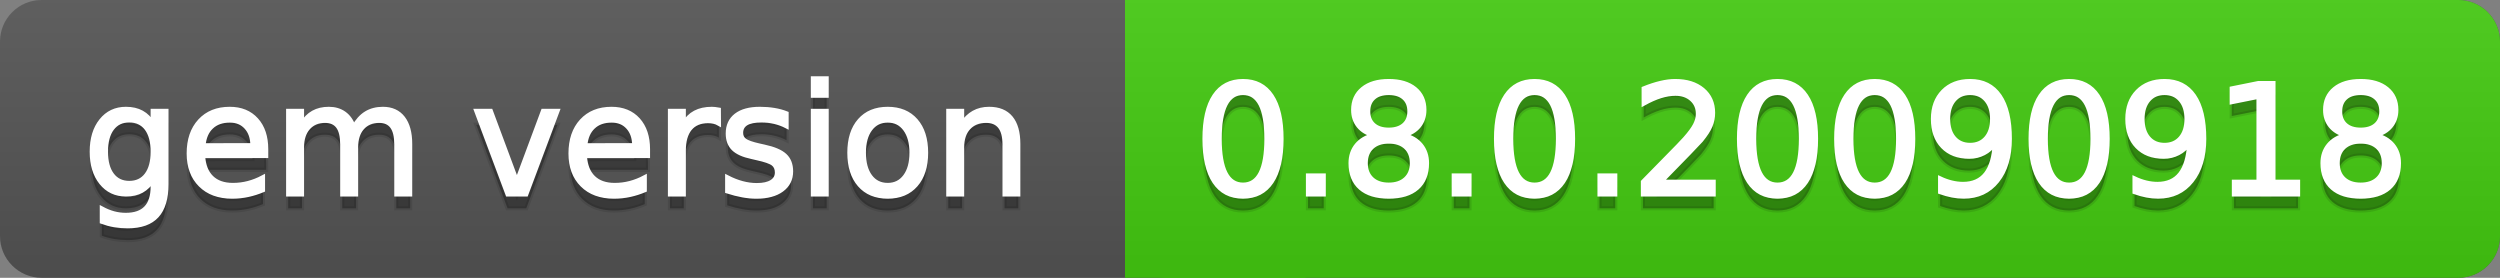 <svg
  width="180"
  height="20"
  xmlns="http://www.w3.org/2000/svg">
  <rect width="100%" height="100%" fill="#808080" stroke="none"/>
  <defs>
    <linearGradient
      id="a"
      x1="0"
      y1="0"
      x2="0"
      y2="1"
      gradientUnits="userSpaceOnUse"
      gradientTransform="matrix(180 0 0 20 -0 0)">
      <stop
        offset="0"
        stop-color="#bbbbbb"
        stop-opacity="0.1"/>
      <stop
        offset="1"
        stop-color="#000000"
        stop-opacity="0.1"/>
    </linearGradient>
  </defs>
  <path
    fill="#555555"
    stroke="none"
    d="M 3 0 L 177 0 C 178.657 0 180 1.343 180 3 L 180 17 C 180 18.657 178.657 20 177 20 L 3 20 C 1.343 20 0 18.657 0 17 L 0 3 C -0 1.343 1.343 0 3 0 Z"/>
  <path
    fill="#44cc11"
    stroke="none"
    d="M 84 0 L 177 0 C 178.657 0 180 1.343 180 3 L 180 17 C 180 18.657 178.657 20 177 20 L 84 20 C 82.343 20 81 18.657 81 17 L 81 3 C 81 1.343 82.343 0 84 0 Z"/>
  <path
    fill="#44cc11"
    stroke="none"
    d="M 81 0 L 94 0 L 94 20 L 81 20 Z"/>
  <path
    fill="url(#a)"
    stroke="none"
    d="M 3 0 L 177 0 C 178.657 0 180 1.343 180 3 L 180 17 C 180 18.657 178.657 20 177 20 L 3 20 C 1.343 20 0 18.657 0 17 L 0 3 C -0 1.343 1.343 0 3 0 Z"/>
  <g>
    <g
      id="tBack">
      <path
        fill="#010101"
        fill-opacity="0.3"
        stroke="#010101"
        stroke-opacity="0.102"
        stroke-width="0.3"
        d="M 10.995 11.922 Q 10.995 10.848 10.552 10.257 Q 10.109 9.667 9.309 9.667 Q 8.514 9.667 8.071 10.257 Q 7.627 10.848 7.627 11.922 Q 7.627 12.991 8.071 13.582 Q 8.514 14.173 9.309 14.173 Q 10.109 14.173 10.552 13.582 Q 10.995 12.991 10.995 11.922 Z M 11.983 14.253 Q 11.983 15.79 11.301 16.539 Q 10.619 17.288 9.212 17.288 Q 8.691 17.288 8.229 17.21 Q 7.767 17.132 7.332 16.971 L 7.332 16.01 Q 7.767 16.246 8.191 16.359 Q 8.616 16.472 9.056 16.472 Q 10.028 16.472 10.512 15.964 Q 10.995 15.457 10.995 14.431 L 10.995 13.942 Q 10.689 14.474 10.211 14.737 Q 9.733 15 9.067 15 Q 7.96 15 7.284 14.157 Q 6.607 13.313 6.607 11.922 Q 6.607 10.526 7.284 9.683 Q 7.96 8.839 9.067 8.839 Q 9.733 8.839 10.211 9.103 Q 10.689 9.366 10.995 9.897 L 10.995 8.984 L 11.983 8.984 L 11.983 14.253 Z M 19.165 11.745 L 19.165 12.229 L 14.621 12.229 Q 14.685 13.249 15.236 13.783 Q 15.786 14.318 16.769 14.318 Q 17.338 14.318 17.873 14.178 Q 18.407 14.039 18.934 13.759 L 18.934 14.694 Q 18.402 14.919 17.843 15.038 Q 17.285 15.156 16.71 15.156 Q 15.271 15.156 14.43 14.318 Q 13.589 13.48 13.589 12.051 Q 13.589 10.574 14.387 9.707 Q 15.185 8.839 16.538 8.839 Q 17.752 8.839 18.458 9.621 Q 19.165 10.402 19.165 11.745 Z M 18.176 11.455 Q 18.166 10.644 17.722 10.161 Q 17.279 9.677 16.549 9.677 Q 15.722 9.677 15.225 10.145 Q 14.728 10.612 14.653 11.46 L 18.176 11.455 Z M 25.47 10.139 Q 25.841 9.473 26.356 9.156 Q 26.872 8.839 27.57 8.839 Q 28.51 8.839 29.021 9.497 Q 29.531 10.155 29.531 11.369 L 29.531 15 L 28.537 15 L 28.537 11.401 Q 28.537 10.537 28.231 10.118 Q 27.925 9.699 27.296 9.699 Q 26.528 9.699 26.083 10.209 Q 25.637 10.719 25.637 11.6 L 25.637 15 L 24.643 15 L 24.643 11.401 Q 24.643 10.531 24.337 10.115 Q 24.031 9.699 23.392 9.699 Q 22.634 9.699 22.188 10.212 Q 21.743 10.725 21.743 11.6 L 21.743 15 L 20.749 15 L 20.749 8.984 L 21.743 8.984 L 21.743 9.919 Q 22.081 9.366 22.554 9.103 Q 23.026 8.839 23.676 8.839 Q 24.332 8.839 24.791 9.172 Q 25.25 9.505 25.47 10.139 Z M 34.29 8.984 L 35.337 8.984 L 37.217 14.033 L 39.097 8.984 L 40.144 8.984 L 37.888 15 L 36.545 15 L 34.29 8.984 Z M 46.654 11.745 L 46.654 12.229 L 42.11 12.229 Q 42.174 13.249 42.725 13.783 Q 43.275 14.318 44.258 14.318 Q 44.828 14.318 45.362 14.178 Q 45.896 14.039 46.423 13.759 L 46.423 14.694 Q 45.891 14.919 45.333 15.038 Q 44.774 15.156 44.199 15.156 Q 42.76 15.156 41.919 14.318 Q 41.079 13.48 41.079 12.051 Q 41.079 10.574 41.876 9.707 Q 42.674 8.839 44.027 8.839 Q 45.241 8.839 45.948 9.621 Q 46.654 10.402 46.654 11.745 Z M 45.666 11.455 Q 45.655 10.644 45.212 10.161 Q 44.769 9.677 44.038 9.677 Q 43.211 9.677 42.714 10.145 Q 42.217 10.612 42.142 11.46 L 45.666 11.455 Z M 51.762 9.908 Q 51.595 9.812 51.399 9.766 Q 51.203 9.72 50.967 9.72 Q 50.129 9.72 49.68 10.265 Q 49.232 10.811 49.232 11.831 L 49.232 15 L 48.238 15 L 48.238 8.984 L 49.232 8.984 L 49.232 9.919 Q 49.543 9.371 50.043 9.105 Q 50.542 8.839 51.257 8.839 Q 51.359 8.839 51.482 8.853 Q 51.606 8.866 51.756 8.893 L 51.762 9.908 Z M 56.633 9.162 L 56.633 10.096 Q 56.214 9.881 55.763 9.774 Q 55.312 9.667 54.829 9.667 Q 54.093 9.667 53.725 9.892 Q 53.357 10.118 53.357 10.569 Q 53.357 10.913 53.62 11.109 Q 53.883 11.305 54.678 11.482 L 55.017 11.557 Q 56.069 11.783 56.512 12.194 Q 56.956 12.604 56.956 13.34 Q 56.956 14.178 56.292 14.667 Q 55.629 15.156 54.469 15.156 Q 53.985 15.156 53.462 15.062 Q 52.938 14.968 52.358 14.78 L 52.358 13.759 Q 52.906 14.044 53.438 14.186 Q 53.969 14.329 54.49 14.329 Q 55.188 14.329 55.564 14.09 Q 55.94 13.851 55.94 13.416 Q 55.94 13.013 55.669 12.798 Q 55.398 12.583 54.479 12.384 L 54.136 12.304 Q 53.217 12.11 52.809 11.71 Q 52.401 11.31 52.401 10.612 Q 52.401 9.763 53.002 9.301 Q 53.604 8.839 54.71 8.839 Q 55.258 8.839 55.742 8.92 Q 56.225 9 56.633 9.162 Z M 58.529 8.984 L 59.518 8.984 L 59.518 15 L 58.529 15 L 58.529 8.984 Z M 58.529 6.643 L 59.518 6.643 L 59.518 7.894 L 58.529 7.894 L 58.529 6.643 Z M 63.917 9.677 Q 63.122 9.677 62.66 10.298 Q 62.198 10.918 62.198 11.998 Q 62.198 13.077 62.657 13.698 Q 63.116 14.318 63.917 14.318 Q 64.706 14.318 65.168 13.695 Q 65.63 13.072 65.63 11.998 Q 65.63 10.929 65.168 10.303 Q 64.706 9.677 63.917 9.677 Z M 63.917 8.839 Q 65.206 8.839 65.941 9.677 Q 66.677 10.515 66.677 11.998 Q 66.677 13.475 65.941 14.315 Q 65.206 15.156 63.917 15.156 Q 62.622 15.156 61.889 14.315 Q 61.156 13.475 61.156 11.998 Q 61.156 10.515 61.889 9.677 Q 62.622 8.839 63.917 8.839 Z M 73.316 11.369 L 73.316 15 L 72.328 15 L 72.328 11.401 Q 72.328 10.547 71.995 10.123 Q 71.662 9.699 70.996 9.699 Q 70.195 9.699 69.733 10.209 Q 69.271 10.719 69.271 11.6 L 69.271 15 L 68.278 15 L 68.278 8.984 L 69.271 8.984 L 69.271 9.919 Q 69.626 9.376 70.107 9.108 Q 70.587 8.839 71.216 8.839 Q 72.252 8.839 72.784 9.481 Q 73.316 10.123 73.316 11.369 Z"/>
    </g>
    <g
      id="tText">
      <path
        fill="#ffffff"
        stroke="#ffffff"
        stroke-width="0.3"
        d="M 10.995 10.922 Q 10.995 9.848 10.552 9.257 Q 10.109 8.667 9.309 8.667 Q 8.514 8.667 8.071 9.257 Q 7.627 9.848 7.627 10.922 Q 7.627 11.991 8.071 12.582 Q 8.514 13.173 9.309 13.173 Q 10.109 13.173 10.552 12.582 Q 10.995 11.991 10.995 10.922 Z M 11.983 13.253 Q 11.983 14.79 11.301 15.539 Q 10.619 16.288 9.212 16.288 Q 8.691 16.288 8.229 16.21 Q 7.767 16.132 7.332 15.971 L 7.332 15.01 Q 7.767 15.246 8.191 15.359 Q 8.616 15.472 9.056 15.472 Q 10.028 15.472 10.512 14.964 Q 10.995 14.457 10.995 13.431 L 10.995 12.942 Q 10.689 13.474 10.211 13.737 Q 9.733 14 9.067 14 Q 7.96 14 7.284 13.157 Q 6.607 12.313 6.607 10.922 Q 6.607 9.526 7.284 8.683 Q 7.96 7.839 9.067 7.839 Q 9.733 7.839 10.211 8.103 Q 10.689 8.366 10.995 8.897 L 10.995 7.984 L 11.983 7.984 L 11.983 13.253 Z M 19.165 10.745 L 19.165 11.229 L 14.621 11.229 Q 14.685 12.249 15.236 12.783 Q 15.786 13.318 16.769 13.318 Q 17.338 13.318 17.873 13.178 Q 18.407 13.039 18.934 12.759 L 18.934 13.694 Q 18.402 13.919 17.843 14.038 Q 17.285 14.156 16.71 14.156 Q 15.271 14.156 14.43 13.318 Q 13.589 12.48 13.589 11.051 Q 13.589 9.574 14.387 8.707 Q 15.185 7.839 16.538 7.839 Q 17.752 7.839 18.458 8.621 Q 19.165 9.402 19.165 10.745 Z M 18.176 10.455 Q 18.166 9.644 17.722 9.161 Q 17.279 8.677 16.549 8.677 Q 15.722 8.677 15.225 9.145 Q 14.728 9.612 14.653 10.46 L 18.176 10.455 Z M 25.47 9.139 Q 25.841 8.473 26.356 8.156 Q 26.872 7.839 27.57 7.839 Q 28.51 7.839 29.021 8.497 Q 29.531 9.155 29.531 10.369 L 29.531 14 L 28.537 14 L 28.537 10.401 Q 28.537 9.537 28.231 9.118 Q 27.925 8.699 27.296 8.699 Q 26.528 8.699 26.083 9.209 Q 25.637 9.719 25.637 10.6 L 25.637 14 L 24.643 14 L 24.643 10.401 Q 24.643 9.531 24.337 9.115 Q 24.031 8.699 23.392 8.699 Q 22.634 8.699 22.188 9.212 Q 21.743 9.725 21.743 10.6 L 21.743 14 L 20.749 14 L 20.749 7.984 L 21.743 7.984 L 21.743 8.919 Q 22.081 8.366 22.554 8.103 Q 23.026 7.839 23.676 7.839 Q 24.332 7.839 24.791 8.172 Q 25.25 8.505 25.47 9.139 Z M 34.29 7.984 L 35.337 7.984 L 37.217 13.033 L 39.097 7.984 L 40.144 7.984 L 37.888 14 L 36.545 14 L 34.29 7.984 Z M 46.654 10.745 L 46.654 11.229 L 42.11 11.229 Q 42.174 12.249 42.725 12.783 Q 43.275 13.318 44.258 13.318 Q 44.828 13.318 45.362 13.178 Q 45.896 13.039 46.423 12.759 L 46.423 13.694 Q 45.891 13.919 45.333 14.038 Q 44.774 14.156 44.199 14.156 Q 42.76 14.156 41.919 13.318 Q 41.079 12.48 41.079 11.051 Q 41.079 9.574 41.876 8.707 Q 42.674 7.839 44.027 7.839 Q 45.241 7.839 45.948 8.621 Q 46.654 9.402 46.654 10.745 Z M 45.666 10.455 Q 45.655 9.644 45.212 9.161 Q 44.769 8.677 44.038 8.677 Q 43.211 8.677 42.714 9.145 Q 42.217 9.612 42.142 10.46 L 45.666 10.455 Z M 51.762 8.908 Q 51.595 8.812 51.399 8.766 Q 51.203 8.72 50.967 8.72 Q 50.129 8.72 49.68 9.265 Q 49.232 9.811 49.232 10.831 L 49.232 14 L 48.238 14 L 48.238 7.984 L 49.232 7.984 L 49.232 8.919 Q 49.543 8.371 50.043 8.105 Q 50.542 7.839 51.257 7.839 Q 51.359 7.839 51.482 7.853 Q 51.606 7.866 51.756 7.893 L 51.762 8.908 Z M 56.633 8.162 L 56.633 9.096 Q 56.214 8.881 55.763 8.774 Q 55.312 8.667 54.829 8.667 Q 54.093 8.667 53.725 8.892 Q 53.357 9.118 53.357 9.569 Q 53.357 9.913 53.62 10.109 Q 53.883 10.305 54.678 10.482 L 55.017 10.557 Q 56.069 10.783 56.512 11.194 Q 56.956 11.604 56.956 12.34 Q 56.956 13.178 56.292 13.667 Q 55.629 14.156 54.469 14.156 Q 53.985 14.156 53.462 14.062 Q 52.938 13.968 52.358 13.78 L 52.358 12.759 Q 52.906 13.044 53.438 13.186 Q 53.969 13.329 54.49 13.329 Q 55.188 13.329 55.564 13.09 Q 55.94 12.851 55.94 12.416 Q 55.94 12.013 55.669 11.798 Q 55.398 11.583 54.479 11.384 L 54.136 11.304 Q 53.217 11.11 52.809 10.71 Q 52.401 10.31 52.401 9.612 Q 52.401 8.763 53.002 8.301 Q 53.604 7.839 54.71 7.839 Q 55.258 7.839 55.742 7.92 Q 56.225 8 56.633 8.162 Z M 58.529 7.984 L 59.518 7.984 L 59.518 14 L 58.529 14 L 58.529 7.984 Z M 58.529 5.643 L 59.518 5.643 L 59.518 6.894 L 58.529 6.894 L 58.529 5.643 Z M 63.917 8.677 Q 63.122 8.677 62.66 9.298 Q 62.198 9.918 62.198 10.998 Q 62.198 12.077 62.657 12.698 Q 63.116 13.318 63.917 13.318 Q 64.706 13.318 65.168 12.695 Q 65.63 12.072 65.63 10.998 Q 65.63 9.929 65.168 9.303 Q 64.706 8.677 63.917 8.677 Z M 63.917 7.839 Q 65.206 7.839 65.941 8.677 Q 66.677 9.515 66.677 10.998 Q 66.677 12.475 65.941 13.315 Q 65.206 14.156 63.917 14.156 Q 62.622 14.156 61.889 13.315 Q 61.156 12.475 61.156 10.998 Q 61.156 9.515 61.889 8.677 Q 62.622 7.839 63.917 7.839 Z M 73.316 10.369 L 73.316 14 L 72.328 14 L 72.328 10.401 Q 72.328 9.547 71.995 9.123 Q 71.662 8.699 70.996 8.699 Q 70.195 8.699 69.733 9.209 Q 69.271 9.719 69.271 10.6 L 69.271 14 L 68.278 14 L 68.278 7.984 L 69.271 7.984 L 69.271 8.919 Q 69.626 8.376 70.107 8.108 Q 70.587 7.839 71.216 7.839 Q 72.252 7.839 72.784 8.481 Q 73.316 9.123 73.316 10.369 Z"/>
    </g>
  </g>
  <g>
    <g
      id="vBack">
      <path
        fill="#010101"
        fill-opacity="0.3"
        stroke="#010101"
        stroke-opacity="0.102"
        stroke-width="0.3"
        d="M 89.497 7.695 Q 88.659 7.695 88.237 8.52 Q 87.815 9.344 87.815 10.999 Q 87.815 12.647 88.237 13.472 Q 88.659 14.296 89.497 14.296 Q 90.34 14.296 90.761 13.472 Q 91.183 12.647 91.183 10.999 Q 91.183 9.344 90.761 8.52 Q 90.34 7.695 89.497 7.695 Z M 89.497 6.836 Q 90.845 6.836 91.556 7.902 Q 92.268 8.968 92.268 10.999 Q 92.268 13.023 91.556 14.09 Q 90.845 15.156 89.497 15.156 Q 88.148 15.156 87.437 14.09 Q 86.725 13.023 86.725 10.999 Q 86.725 8.968 87.437 7.902 Q 88.148 6.836 89.497 6.836 Z M 94.175 13.636 L 95.308 13.636 L 95.308 15 L 94.175 15 L 94.175 13.636 Z M 99.992 11.192 Q 99.218 11.192 98.775 11.605 Q 98.332 12.019 98.332 12.744 Q 98.332 13.469 98.775 13.883 Q 99.218 14.296 99.992 14.296 Q 100.765 14.296 101.211 13.88 Q 101.657 13.464 101.657 12.744 Q 101.657 12.019 101.214 11.605 Q 100.771 11.192 99.992 11.192 Z M 98.907 10.73 Q 98.208 10.558 97.819 10.08 Q 97.43 9.602 97.43 8.915 Q 97.43 7.953 98.115 7.395 Q 98.799 6.836 99.992 6.836 Q 101.189 6.836 101.872 7.395 Q 102.554 7.953 102.554 8.915 Q 102.554 9.602 102.164 10.08 Q 101.775 10.558 101.082 10.73 Q 101.866 10.913 102.304 11.444 Q 102.742 11.976 102.742 12.744 Q 102.742 13.91 102.03 14.533 Q 101.318 15.156 99.992 15.156 Q 98.665 15.156 97.953 14.533 Q 97.242 13.91 97.242 12.744 Q 97.242 11.976 97.682 11.444 Q 98.123 10.913 98.907 10.73 Z M 98.509 9.017 Q 98.509 9.64 98.899 9.989 Q 99.288 10.338 99.992 10.338 Q 100.69 10.338 101.085 9.989 Q 101.479 9.64 101.479 9.017 Q 101.479 8.394 101.085 8.044 Q 100.69 7.695 99.992 7.695 Q 99.288 7.695 98.899 8.044 Q 98.509 8.394 98.509 9.017 Z M 104.67 13.636 L 105.803 13.636 L 105.803 15 L 104.67 15 L 104.67 13.636 Z M 110.487 7.695 Q 109.649 7.695 109.227 8.52 Q 108.806 9.344 108.806 10.999 Q 108.806 12.647 109.227 13.472 Q 109.649 14.296 110.487 14.296 Q 111.33 14.296 111.752 13.472 Q 112.173 12.647 112.173 10.999 Q 112.173 9.344 111.752 8.52 Q 111.33 7.695 110.487 7.695 Z M 110.487 6.836 Q 111.835 6.836 112.547 7.902 Q 113.258 8.968 113.258 10.999 Q 113.258 13.023 112.547 14.09 Q 111.835 15.156 110.487 15.156 Q 109.139 15.156 108.427 14.09 Q 107.715 13.023 107.715 10.999 Q 107.715 8.968 108.427 7.902 Q 109.139 6.836 110.487 6.836 Z M 115.165 13.636 L 116.298 13.636 L 116.298 15 L 115.165 15 L 115.165 13.636 Z M 119.596 14.087 L 123.383 14.087 L 123.383 15 L 118.291 15 L 118.291 14.087 Q 118.909 13.448 119.975 12.371 Q 121.041 11.294 121.315 10.982 Q 121.836 10.397 122.043 9.991 Q 122.25 9.586 122.25 9.194 Q 122.25 8.555 121.801 8.152 Q 121.353 7.749 120.633 7.749 Q 120.123 7.749 119.556 7.926 Q 118.989 8.104 118.345 8.463 L 118.345 7.368 Q 119 7.104 119.569 6.97 Q 120.139 6.836 120.611 6.836 Q 121.857 6.836 122.599 7.459 Q 123.34 8.082 123.34 9.124 Q 123.34 9.618 123.155 10.061 Q 122.969 10.504 122.48 11.106 Q 122.346 11.262 121.626 12.006 Q 120.907 12.75 119.596 14.087 Z M 127.98 7.695 Q 127.143 7.695 126.721 8.52 Q 126.299 9.344 126.299 10.999 Q 126.299 12.647 126.721 13.472 Q 127.143 14.296 127.98 14.296 Q 128.824 14.296 129.245 13.472 Q 129.667 12.647 129.667 10.999 Q 129.667 9.344 129.245 8.52 Q 128.824 7.695 127.98 7.695 Z M 127.98 6.836 Q 129.329 6.836 130.04 7.902 Q 130.752 8.968 130.752 10.999 Q 130.752 13.023 130.04 14.09 Q 129.329 15.156 127.98 15.156 Q 126.632 15.156 125.921 14.09 Q 125.209 13.023 125.209 10.999 Q 125.209 8.968 125.921 7.902 Q 126.632 6.836 127.98 6.836 Z M 134.979 7.695 Q 134.141 7.695 133.719 8.52 Q 133.298 9.344 133.298 10.999 Q 133.298 12.647 133.719 13.472 Q 134.141 14.296 134.979 14.296 Q 135.822 14.296 136.244 13.472 Q 136.666 12.647 136.666 10.999 Q 136.666 9.344 136.244 8.52 Q 135.822 7.695 134.979 7.695 Z M 134.979 6.836 Q 136.327 6.836 137.039 7.902 Q 137.75 8.968 137.75 10.999 Q 137.75 13.023 137.039 14.09 Q 136.327 15.156 134.979 15.156 Q 133.631 15.156 132.919 14.09 Q 132.208 13.023 132.208 10.999 Q 132.208 8.968 132.919 7.902 Q 133.631 6.836 134.979 6.836 Z M 139.689 14.833 L 139.689 13.845 Q 140.098 14.039 140.517 14.141 Q 140.936 14.243 141.338 14.243 Q 142.413 14.243 142.979 13.52 Q 143.546 12.798 143.626 11.326 Q 143.315 11.788 142.837 12.035 Q 142.359 12.282 141.779 12.282 Q 140.576 12.282 139.875 11.554 Q 139.174 10.827 139.174 9.564 Q 139.174 8.329 139.904 7.583 Q 140.635 6.836 141.849 6.836 Q 143.24 6.836 143.973 7.902 Q 144.706 8.968 144.706 10.999 Q 144.706 12.895 143.806 14.025 Q 142.907 15.156 141.387 15.156 Q 140.979 15.156 140.56 15.075 Q 140.141 14.995 139.689 14.833 Z M 141.849 11.434 Q 142.579 11.434 143.006 10.934 Q 143.433 10.435 143.433 9.564 Q 143.433 8.7 143.006 8.198 Q 142.579 7.695 141.849 7.695 Q 141.118 7.695 140.691 8.198 Q 140.264 8.7 140.264 9.564 Q 140.264 10.435 140.691 10.934 Q 141.118 11.434 141.849 11.434 Z M 148.976 7.695 Q 148.138 7.695 147.717 8.52 Q 147.295 9.344 147.295 10.999 Q 147.295 12.647 147.717 13.472 Q 148.138 14.296 148.976 14.296 Q 149.819 14.296 150.241 13.472 Q 150.663 12.647 150.663 10.999 Q 150.663 9.344 150.241 8.52 Q 149.819 7.695 148.976 7.695 Z M 148.976 6.836 Q 150.324 6.836 151.036 7.902 Q 151.748 8.968 151.748 10.999 Q 151.748 13.023 151.036 14.09 Q 150.324 15.156 148.976 15.156 Q 147.628 15.156 146.916 14.09 Q 146.205 13.023 146.205 10.999 Q 146.205 8.968 146.916 7.902 Q 147.628 6.836 148.976 6.836 Z M 153.687 14.833 L 153.687 13.845 Q 154.095 14.039 154.514 14.141 Q 154.933 14.243 155.335 14.243 Q 156.41 14.243 156.976 13.52 Q 157.543 12.798 157.624 11.326 Q 157.312 11.788 156.834 12.035 Q 156.356 12.282 155.776 12.282 Q 154.573 12.282 153.872 11.554 Q 153.171 10.827 153.171 9.564 Q 153.171 8.329 153.901 7.583 Q 154.632 6.836 155.846 6.836 Q 157.237 6.836 157.97 7.902 Q 158.703 8.968 158.703 10.999 Q 158.703 12.895 157.803 14.025 Q 156.904 15.156 155.384 15.156 Q 154.976 15.156 154.557 15.075 Q 154.138 14.995 153.687 14.833 Z M 155.846 11.434 Q 156.576 11.434 157.003 10.934 Q 157.43 10.435 157.43 9.564 Q 157.43 8.7 157.003 8.198 Q 156.576 7.695 155.846 7.695 Q 155.115 7.695 154.688 8.198 Q 154.261 8.7 154.261 9.564 Q 154.261 10.435 154.688 10.934 Q 155.115 11.434 155.846 11.434 Z M 160.841 14.087 L 162.613 14.087 L 162.613 7.969 L 160.685 8.356 L 160.685 7.368 L 162.603 6.981 L 163.688 6.981 L 163.688 14.087 L 165.46 14.087 L 165.46 15 L 160.841 15 L 160.841 14.087 Z M 169.972 11.192 Q 169.198 11.192 168.755 11.605 Q 168.312 12.019 168.312 12.744 Q 168.312 13.469 168.755 13.883 Q 169.198 14.296 169.972 14.296 Q 170.745 14.296 171.191 13.88 Q 171.637 13.464 171.637 12.744 Q 171.637 12.019 171.194 11.605 Q 170.75 11.192 169.972 11.192 Z M 168.887 10.73 Q 168.188 10.558 167.799 10.08 Q 167.41 9.602 167.41 8.915 Q 167.41 7.953 168.094 7.395 Q 168.779 6.836 169.972 6.836 Q 171.169 6.836 171.852 7.395 Q 172.534 7.953 172.534 8.915 Q 172.534 9.602 172.144 10.08 Q 171.755 10.558 171.062 10.73 Q 171.846 10.913 172.284 11.444 Q 172.722 11.976 172.722 12.744 Q 172.722 13.91 172.01 14.533 Q 171.298 15.156 169.972 15.156 Q 168.645 15.156 167.933 14.533 Q 167.222 13.91 167.222 12.744 Q 167.222 11.976 167.662 11.444 Q 168.103 10.913 168.887 10.73 Z M 168.489 9.017 Q 168.489 9.64 168.879 9.989 Q 169.268 10.338 169.972 10.338 Q 170.67 10.338 171.065 9.989 Q 171.459 9.64 171.459 9.017 Q 171.459 8.394 171.065 8.044 Q 170.67 7.695 169.972 7.695 Q 169.268 7.695 168.879 8.044 Q 168.489 8.394 168.489 9.017 Z"/>
    </g>
    <g
      id="vText">
      <path
        fill="#ffffff"
        stroke="#ffffff"
        stroke-width="0.3"
        d="M 89.497 6.695 Q 88.659 6.695 88.237 7.52 Q 87.815 8.344 87.815 9.999 Q 87.815 11.647 88.237 12.472 Q 88.659 13.296 89.497 13.296 Q 90.34 13.296 90.761 12.472 Q 91.183 11.647 91.183 9.999 Q 91.183 8.344 90.761 7.52 Q 90.34 6.695 89.497 6.695 Z M 89.497 5.836 Q 90.845 5.836 91.556 6.902 Q 92.268 7.968 92.268 9.999 Q 92.268 12.023 91.556 13.09 Q 90.845 14.156 89.497 14.156 Q 88.148 14.156 87.437 13.09 Q 86.725 12.023 86.725 9.999 Q 86.725 7.968 87.437 6.902 Q 88.148 5.836 89.497 5.836 Z M 94.175 12.636 L 95.308 12.636 L 95.308 14 L 94.175 14 L 94.175 12.636 Z M 99.992 10.192 Q 99.218 10.192 98.775 10.605 Q 98.332 11.019 98.332 11.744 Q 98.332 12.469 98.775 12.883 Q 99.218 13.296 99.992 13.296 Q 100.765 13.296 101.211 12.88 Q 101.657 12.464 101.657 11.744 Q 101.657 11.019 101.214 10.605 Q 100.771 10.192 99.992 10.192 Z M 98.907 9.73 Q 98.208 9.558 97.819 9.08 Q 97.43 8.602 97.43 7.915 Q 97.43 6.953 98.115 6.395 Q 98.799 5.836 99.992 5.836 Q 101.189 5.836 101.872 6.395 Q 102.554 6.953 102.554 7.915 Q 102.554 8.602 102.164 9.08 Q 101.775 9.558 101.082 9.73 Q 101.866 9.913 102.304 10.444 Q 102.742 10.976 102.742 11.744 Q 102.742 12.91 102.03 13.533 Q 101.318 14.156 99.992 14.156 Q 98.665 14.156 97.953 13.533 Q 97.242 12.91 97.242 11.744 Q 97.242 10.976 97.682 10.444 Q 98.123 9.913 98.907 9.73 Z M 98.509 8.017 Q 98.509 8.64 98.899 8.989 Q 99.288 9.338 99.992 9.338 Q 100.69 9.338 101.085 8.989 Q 101.479 8.64 101.479 8.017 Q 101.479 7.394 101.085 7.044 Q 100.69 6.695 99.992 6.695 Q 99.288 6.695 98.899 7.044 Q 98.509 7.394 98.509 8.017 Z M 104.67 12.636 L 105.803 12.636 L 105.803 14 L 104.67 14 L 104.67 12.636 Z M 110.487 6.695 Q 109.649 6.695 109.227 7.52 Q 108.806 8.344 108.806 9.999 Q 108.806 11.647 109.227 12.472 Q 109.649 13.296 110.487 13.296 Q 111.33 13.296 111.752 12.472 Q 112.173 11.647 112.173 9.999 Q 112.173 8.344 111.752 7.52 Q 111.33 6.695 110.487 6.695 Z M 110.487 5.836 Q 111.835 5.836 112.547 6.902 Q 113.258 7.968 113.258 9.999 Q 113.258 12.023 112.547 13.09 Q 111.835 14.156 110.487 14.156 Q 109.139 14.156 108.427 13.09 Q 107.715 12.023 107.715 9.999 Q 107.715 7.968 108.427 6.902 Q 109.139 5.836 110.487 5.836 Z M 115.165 12.636 L 116.298 12.636 L 116.298 14 L 115.165 14 L 115.165 12.636 Z M 119.596 13.087 L 123.383 13.087 L 123.383 14 L 118.291 14 L 118.291 13.087 Q 118.909 12.448 119.975 11.371 Q 121.041 10.294 121.315 9.982 Q 121.836 9.397 122.043 8.991 Q 122.25 8.586 122.25 8.194 Q 122.25 7.555 121.801 7.152 Q 121.353 6.749 120.633 6.749 Q 120.123 6.749 119.556 6.926 Q 118.989 7.104 118.345 7.463 L 118.345 6.368 Q 119 6.104 119.569 5.97 Q 120.139 5.836 120.611 5.836 Q 121.857 5.836 122.599 6.459 Q 123.34 7.082 123.34 8.124 Q 123.34 8.618 123.155 9.061 Q 122.969 9.504 122.48 10.106 Q 122.346 10.262 121.626 11.006 Q 120.907 11.75 119.596 13.087 Z M 127.98 6.695 Q 127.143 6.695 126.721 7.52 Q 126.299 8.344 126.299 9.999 Q 126.299 11.647 126.721 12.472 Q 127.143 13.296 127.98 13.296 Q 128.824 13.296 129.245 12.472 Q 129.667 11.647 129.667 9.999 Q 129.667 8.344 129.245 7.52 Q 128.824 6.695 127.98 6.695 Z M 127.98 5.836 Q 129.329 5.836 130.04 6.902 Q 130.752 7.968 130.752 9.999 Q 130.752 12.023 130.04 13.09 Q 129.329 14.156 127.98 14.156 Q 126.632 14.156 125.921 13.09 Q 125.209 12.023 125.209 9.999 Q 125.209 7.968 125.921 6.902 Q 126.632 5.836 127.98 5.836 Z M 134.979 6.695 Q 134.141 6.695 133.719 7.52 Q 133.298 8.344 133.298 9.999 Q 133.298 11.647 133.719 12.472 Q 134.141 13.296 134.979 13.296 Q 135.822 13.296 136.244 12.472 Q 136.666 11.647 136.666 9.999 Q 136.666 8.344 136.244 7.52 Q 135.822 6.695 134.979 6.695 Z M 134.979 5.836 Q 136.327 5.836 137.039 6.902 Q 137.75 7.968 137.75 9.999 Q 137.75 12.023 137.039 13.09 Q 136.327 14.156 134.979 14.156 Q 133.631 14.156 132.919 13.09 Q 132.208 12.023 132.208 9.999 Q 132.208 7.968 132.919 6.902 Q 133.631 5.836 134.979 5.836 Z M 139.689 13.833 L 139.689 12.845 Q 140.098 13.039 140.517 13.141 Q 140.936 13.243 141.338 13.243 Q 142.413 13.243 142.979 12.52 Q 143.546 11.798 143.626 10.326 Q 143.315 10.788 142.837 11.035 Q 142.359 11.282 141.779 11.282 Q 140.576 11.282 139.875 10.554 Q 139.174 9.827 139.174 8.564 Q 139.174 7.329 139.904 6.583 Q 140.635 5.836 141.849 5.836 Q 143.24 5.836 143.973 6.902 Q 144.706 7.968 144.706 9.999 Q 144.706 11.895 143.806 13.025 Q 142.907 14.156 141.387 14.156 Q 140.979 14.156 140.56 14.075 Q 140.141 13.995 139.689 13.833 Z M 141.849 10.434 Q 142.579 10.434 143.006 9.934 Q 143.433 9.435 143.433 8.564 Q 143.433 7.7 143.006 7.198 Q 142.579 6.695 141.849 6.695 Q 141.118 6.695 140.691 7.198 Q 140.264 7.7 140.264 8.564 Q 140.264 9.435 140.691 9.934 Q 141.118 10.434 141.849 10.434 Z M 148.976 6.695 Q 148.138 6.695 147.717 7.52 Q 147.295 8.344 147.295 9.999 Q 147.295 11.647 147.717 12.472 Q 148.138 13.296 148.976 13.296 Q 149.819 13.296 150.241 12.472 Q 150.663 11.647 150.663 9.999 Q 150.663 8.344 150.241 7.52 Q 149.819 6.695 148.976 6.695 Z M 148.976 5.836 Q 150.324 5.836 151.036 6.902 Q 151.748 7.968 151.748 9.999 Q 151.748 12.023 151.036 13.09 Q 150.324 14.156 148.976 14.156 Q 147.628 14.156 146.916 13.09 Q 146.205 12.023 146.205 9.999 Q 146.205 7.968 146.916 6.902 Q 147.628 5.836 148.976 5.836 Z M 153.687 13.833 L 153.687 12.845 Q 154.095 13.039 154.514 13.141 Q 154.933 13.243 155.335 13.243 Q 156.41 13.243 156.976 12.52 Q 157.543 11.798 157.624 10.326 Q 157.312 10.788 156.834 11.035 Q 156.356 11.282 155.776 11.282 Q 154.573 11.282 153.872 10.554 Q 153.171 9.827 153.171 8.564 Q 153.171 7.329 153.901 6.583 Q 154.632 5.836 155.846 5.836 Q 157.237 5.836 157.97 6.902 Q 158.703 7.968 158.703 9.999 Q 158.703 11.895 157.803 13.025 Q 156.904 14.156 155.384 14.156 Q 154.976 14.156 154.557 14.075 Q 154.138 13.995 153.687 13.833 Z M 155.846 10.434 Q 156.576 10.434 157.003 9.934 Q 157.43 9.435 157.43 8.564 Q 157.43 7.7 157.003 7.198 Q 156.576 6.695 155.846 6.695 Q 155.115 6.695 154.688 7.198 Q 154.261 7.7 154.261 8.564 Q 154.261 9.435 154.688 9.934 Q 155.115 10.434 155.846 10.434 Z M 160.841 13.087 L 162.613 13.087 L 162.613 6.969 L 160.685 7.356 L 160.685 6.368 L 162.603 5.981 L 163.688 5.981 L 163.688 13.087 L 165.46 13.087 L 165.46 14 L 160.841 14 L 160.841 13.087 Z M 169.972 10.192 Q 169.198 10.192 168.755 10.605 Q 168.312 11.019 168.312 11.744 Q 168.312 12.469 168.755 12.883 Q 169.198 13.296 169.972 13.296 Q 170.745 13.296 171.191 12.88 Q 171.637 12.464 171.637 11.744 Q 171.637 11.019 171.194 10.605 Q 170.75 10.192 169.972 10.192 Z M 168.887 9.73 Q 168.188 9.558 167.799 9.08 Q 167.41 8.602 167.41 7.915 Q 167.41 6.953 168.094 6.395 Q 168.779 5.836 169.972 5.836 Q 171.169 5.836 171.852 6.395 Q 172.534 6.953 172.534 7.915 Q 172.534 8.602 172.144 9.08 Q 171.755 9.558 171.062 9.73 Q 171.846 9.913 172.284 10.444 Q 172.722 10.976 172.722 11.744 Q 172.722 12.91 172.01 13.533 Q 171.298 14.156 169.972 14.156 Q 168.645 14.156 167.933 13.533 Q 167.222 12.91 167.222 11.744 Q 167.222 10.976 167.662 10.444 Q 168.103 9.913 168.887 9.73 Z M 168.489 8.017 Q 168.489 8.64 168.879 8.989 Q 169.268 9.338 169.972 9.338 Q 170.67 9.338 171.065 8.989 Q 171.459 8.64 171.459 8.017 Q 171.459 7.394 171.065 7.044 Q 170.67 6.695 169.972 6.695 Q 169.268 6.695 168.879 7.044 Q 168.489 7.394 168.489 8.017 Z"/>
    </g>
  </g>
</svg>
